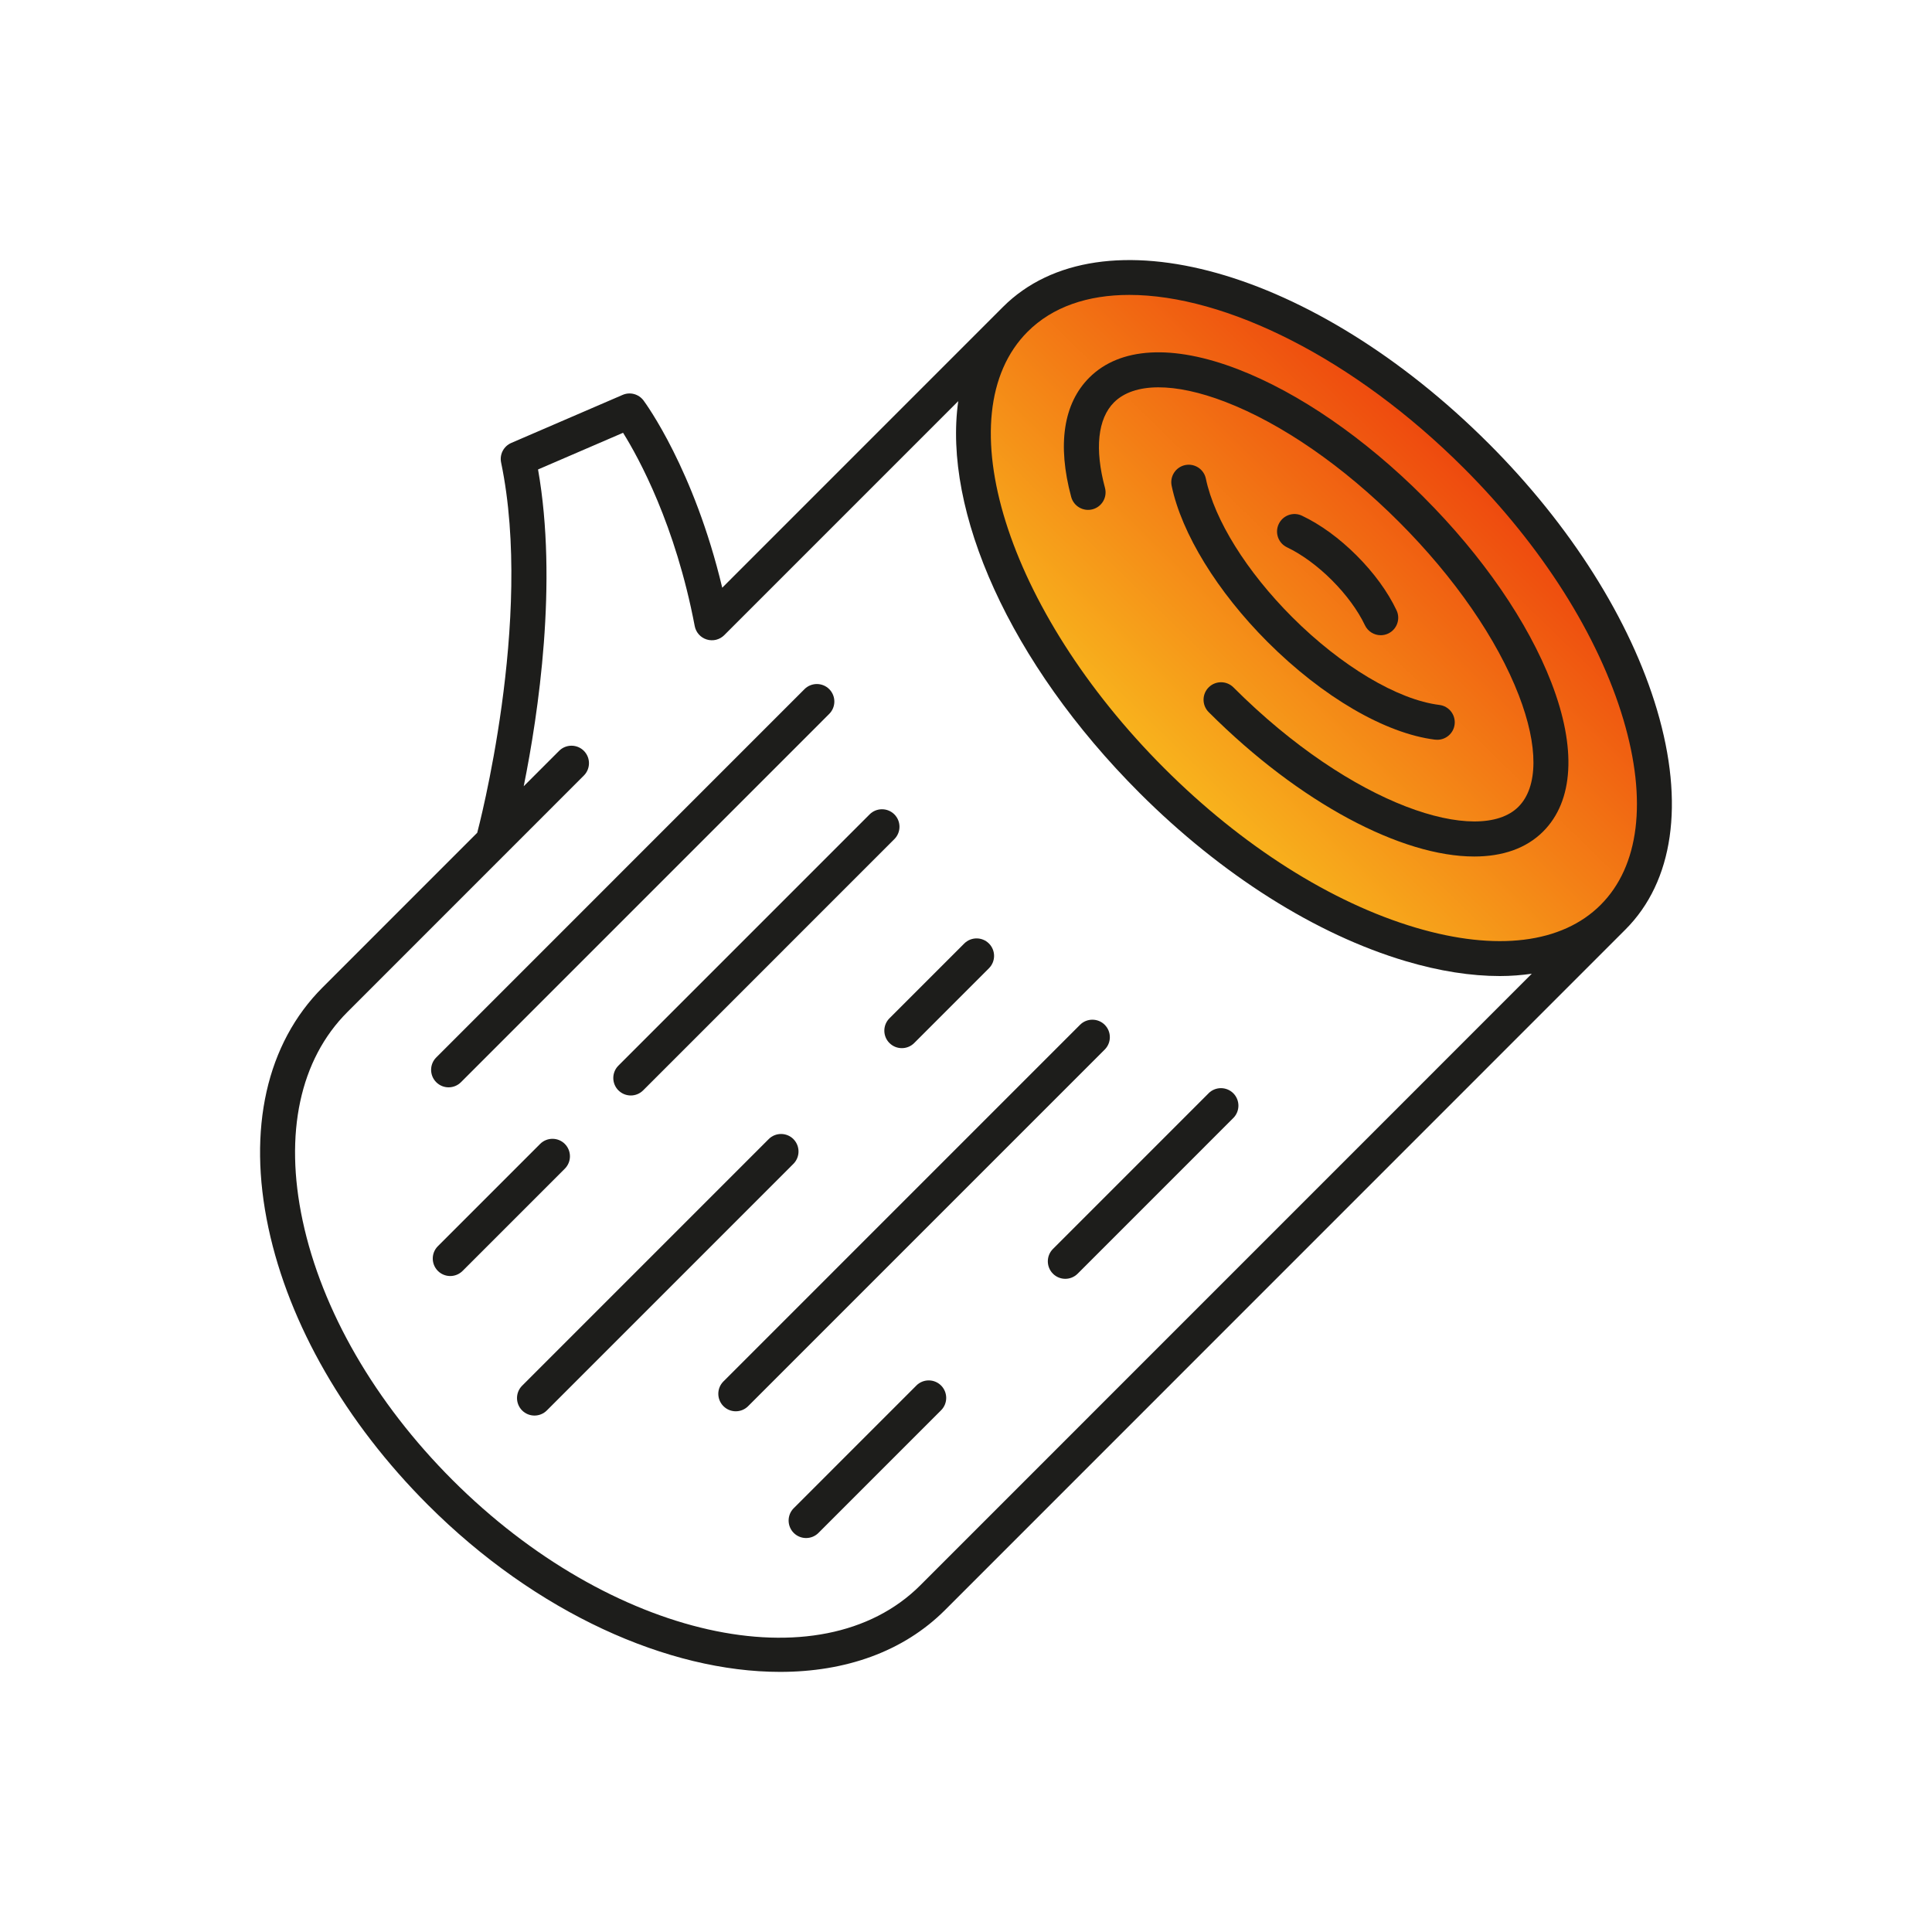 <svg width="104" height="104" viewBox="0 0 104 104" fill="none" xmlns="http://www.w3.org/2000/svg">
    <g clip-path="url(#clip0_2416_18348)">
        <ellipse cx="70.634" cy="33.14" rx="12.858" ry="23.175"
            transform="rotate(-43.009 70.634 33.14)" fill="url(#paint0_linear_2416_18348)" />
        <path
            d="M80.142 23.881C70.747 14.486 59.259 11.253 53.987 16.526L38.878 31.637C37.359 25.264 34.761 21.721 34.643 21.56C34.382 21.21 33.916 21.083 33.515 21.258L27.523 23.843C27.112 24.02 26.883 24.462 26.975 24.899C28.738 33.345 25.724 44.695 25.689 44.828L17.366 53.152C14.347 56.171 13.312 60.77 14.45 66.101C15.557 71.286 18.604 76.577 23.029 81.002C28.863 86.837 35.991 90 41.994 89.998C45.499 89.998 48.622 88.92 50.875 86.665L87.496 50.038C90.084 47.45 90.689 43.251 89.198 38.215C87.765 33.379 84.548 28.287 80.142 23.88V23.881ZM49.544 85.334C44.162 90.717 32.864 88.177 24.359 79.671C20.188 75.499 17.323 70.54 16.291 65.707C15.29 61.02 16.144 57.034 18.697 54.482L31.429 41.748C31.796 41.381 31.796 40.785 31.429 40.417C31.062 40.05 30.465 40.05 30.098 40.417L28.192 42.323C28.981 38.409 30.034 31.354 28.963 25.271L33.54 23.297C34.39 24.66 36.361 28.257 37.397 33.701C37.462 34.044 37.712 34.322 38.045 34.424C38.379 34.527 38.741 34.437 38.987 34.19L51.583 21.593C50.749 27.484 54.326 35.666 61.341 42.683C65.748 47.09 70.839 50.307 75.675 51.74C77.483 52.277 79.185 52.541 80.742 52.541C81.336 52.541 81.905 52.494 82.456 52.416L49.544 85.333V85.334ZM86.165 48.708C84.087 50.787 80.551 51.223 76.209 49.935C71.668 48.59 66.86 45.542 62.671 41.353C54.166 32.847 50.868 22.307 55.317 17.856C56.661 16.512 58.56 15.875 60.792 15.875C65.948 15.875 72.875 19.275 78.811 25.212C83 29.401 86.046 34.209 87.392 38.75C88.678 43.094 88.243 46.63 86.165 48.707V48.708Z"
            fill="#1D1D1B" />
        <path
            d="M76.637 26.759C73.461 23.582 69.912 21.139 66.643 19.878C63.126 18.521 60.281 18.682 58.635 20.329C57.243 21.72 56.907 23.941 57.662 26.749C57.798 27.251 58.313 27.55 58.816 27.415C59.319 27.279 59.615 26.764 59.481 26.261C58.919 24.17 59.091 22.536 59.967 21.66C61.04 20.589 63.227 20.579 65.966 21.635C68.994 22.803 72.312 25.096 75.305 28.091C78.3 31.086 80.591 34.403 81.76 37.432C82.816 40.172 82.808 42.36 81.735 43.431C79.628 45.54 72.81 43.417 66.395 37.001C66.028 36.634 65.43 36.634 65.063 37.001C64.696 37.368 64.696 37.964 65.063 38.333C69.992 43.262 75.466 46.106 79.359 46.106C80.876 46.106 82.154 45.674 83.065 44.763C84.713 43.117 84.872 40.271 83.515 36.754C82.254 33.485 79.811 29.935 76.635 26.759H76.637Z"
            fill="#1D1D1B" />
        <path
            d="M77.254 39.815C77.293 39.82 77.331 39.822 77.369 39.822C77.838 39.822 78.243 39.474 78.303 38.996C78.366 38.48 77.999 38.011 77.484 37.947C75.235 37.67 72.199 35.86 69.56 33.221C67.111 30.771 65.373 27.984 64.912 25.765C64.806 25.257 64.309 24.931 63.8 25.035C63.29 25.141 62.964 25.64 63.07 26.148C63.602 28.711 65.531 31.853 68.23 34.553C71.197 37.519 74.571 39.486 77.256 39.817L77.254 39.815Z"
            fill="#1D1D1B" />
        <path
            d="M71.699 31.236C72.466 32.002 73.097 32.862 73.474 33.656C73.635 33.995 73.972 34.194 74.325 34.194C74.461 34.194 74.598 34.164 74.729 34.103C75.199 33.88 75.398 33.318 75.175 32.85C74.702 31.853 73.96 30.836 73.032 29.907C72.103 28.978 71.087 28.236 70.088 27.762C69.62 27.537 69.058 27.738 68.835 28.208C68.611 28.677 68.811 29.239 69.281 29.462C70.074 29.839 70.934 30.47 71.701 31.237L71.699 31.236Z"
            fill="#1D1D1B" />
        <path
            d="M24.149 58.531C24.39 58.531 24.63 58.439 24.814 58.255L44.638 38.429C45.005 38.062 45.005 37.466 44.638 37.097C44.271 36.73 43.673 36.73 43.306 37.097L23.482 56.924C23.115 57.291 23.115 57.887 23.482 58.255C23.666 58.439 23.907 58.531 24.147 58.531H24.149Z"
            fill="#1D1D1B" />
        <path
            d="M30.406 61.578C30.039 61.211 29.442 61.211 29.075 61.578L23.571 67.082C23.204 67.449 23.204 68.045 23.571 68.414C23.755 68.597 23.996 68.689 24.236 68.689C24.476 68.689 24.718 68.597 24.901 68.414L30.405 62.91C30.772 62.542 30.772 61.947 30.405 61.578H30.406Z"
            fill="#1D1D1B" />
        <path
            d="M33.291 58.695C33.474 58.878 33.715 58.97 33.956 58.97C34.196 58.97 34.437 58.878 34.62 58.695L48.144 45.17C48.511 44.803 48.511 44.207 48.144 43.838C47.776 43.471 47.179 43.471 46.812 43.838L33.289 57.363C32.922 57.73 32.922 58.326 33.289 58.695H33.291Z"
            fill="#1D1D1B" />
        <path
            d="M42.711 61.318C42.343 60.951 41.746 60.951 41.379 61.318L28.106 74.593C27.739 74.96 27.739 75.556 28.106 75.925C28.29 76.108 28.531 76.2 28.771 76.2C29.011 76.2 29.253 76.108 29.436 75.925L42.709 62.65C43.076 62.283 43.076 61.687 42.709 61.318H42.711Z"
            fill="#1D1D1B" />
        <path
            d="M47.881 56.147C48.064 56.331 48.306 56.422 48.546 56.422C48.786 56.422 49.027 56.331 49.211 56.147L53.236 52.121C53.603 51.754 53.603 51.158 53.236 50.79C52.869 50.423 52.273 50.423 51.905 50.79L47.879 54.816C47.512 55.183 47.512 55.779 47.879 56.147H47.881Z"
            fill="#1D1D1B" />
        <path
            d="M59.469 55.166C59.102 54.799 58.505 54.799 58.138 55.166L38.942 74.363C38.575 74.73 38.575 75.326 38.942 75.694C39.126 75.878 39.367 75.97 39.607 75.97C39.847 75.97 40.089 75.878 40.272 75.694L59.468 56.497C59.835 56.13 59.835 55.534 59.468 55.166H59.469Z"
            fill="#1D1D1B" />
        <path
            d="M65.059 58.851L56.68 67.232C56.313 67.599 56.313 68.195 56.68 68.563C56.863 68.747 57.105 68.839 57.345 68.839C57.585 68.839 57.826 68.747 58.01 68.563L66.389 60.183C66.756 59.816 66.756 59.22 66.389 58.851C66.022 58.484 65.425 58.484 65.058 58.851H65.059Z"
            fill="#1D1D1B" />
        <path
            d="M49.329 74.583L42.727 81.186C42.36 81.553 42.36 82.149 42.727 82.518C42.911 82.701 43.152 82.793 43.392 82.793C43.633 82.793 43.874 82.701 44.057 82.518L50.659 75.915C51.026 75.548 51.026 74.952 50.659 74.583C50.292 74.216 49.695 74.216 49.328 74.583H49.329Z"
            fill="#1D1D1B" />
    </g>
    <defs>
        <linearGradient id="paint0_linear_2416_18348" x1="54.75" y1="86.345" x2="94.909"
            y2="84.47" gradientUnits="userSpaceOnUse">
            <stop stop-color="#FBD221" />
            <stop offset="0.985" stop-color="#EA1D08" />
        </linearGradient>
        <clipPath id="clip0_2416_18348">
            <rect width="76" height="76" fill="white" transform="translate(14 14)" />
        </clipPath>
    </defs>
</svg>